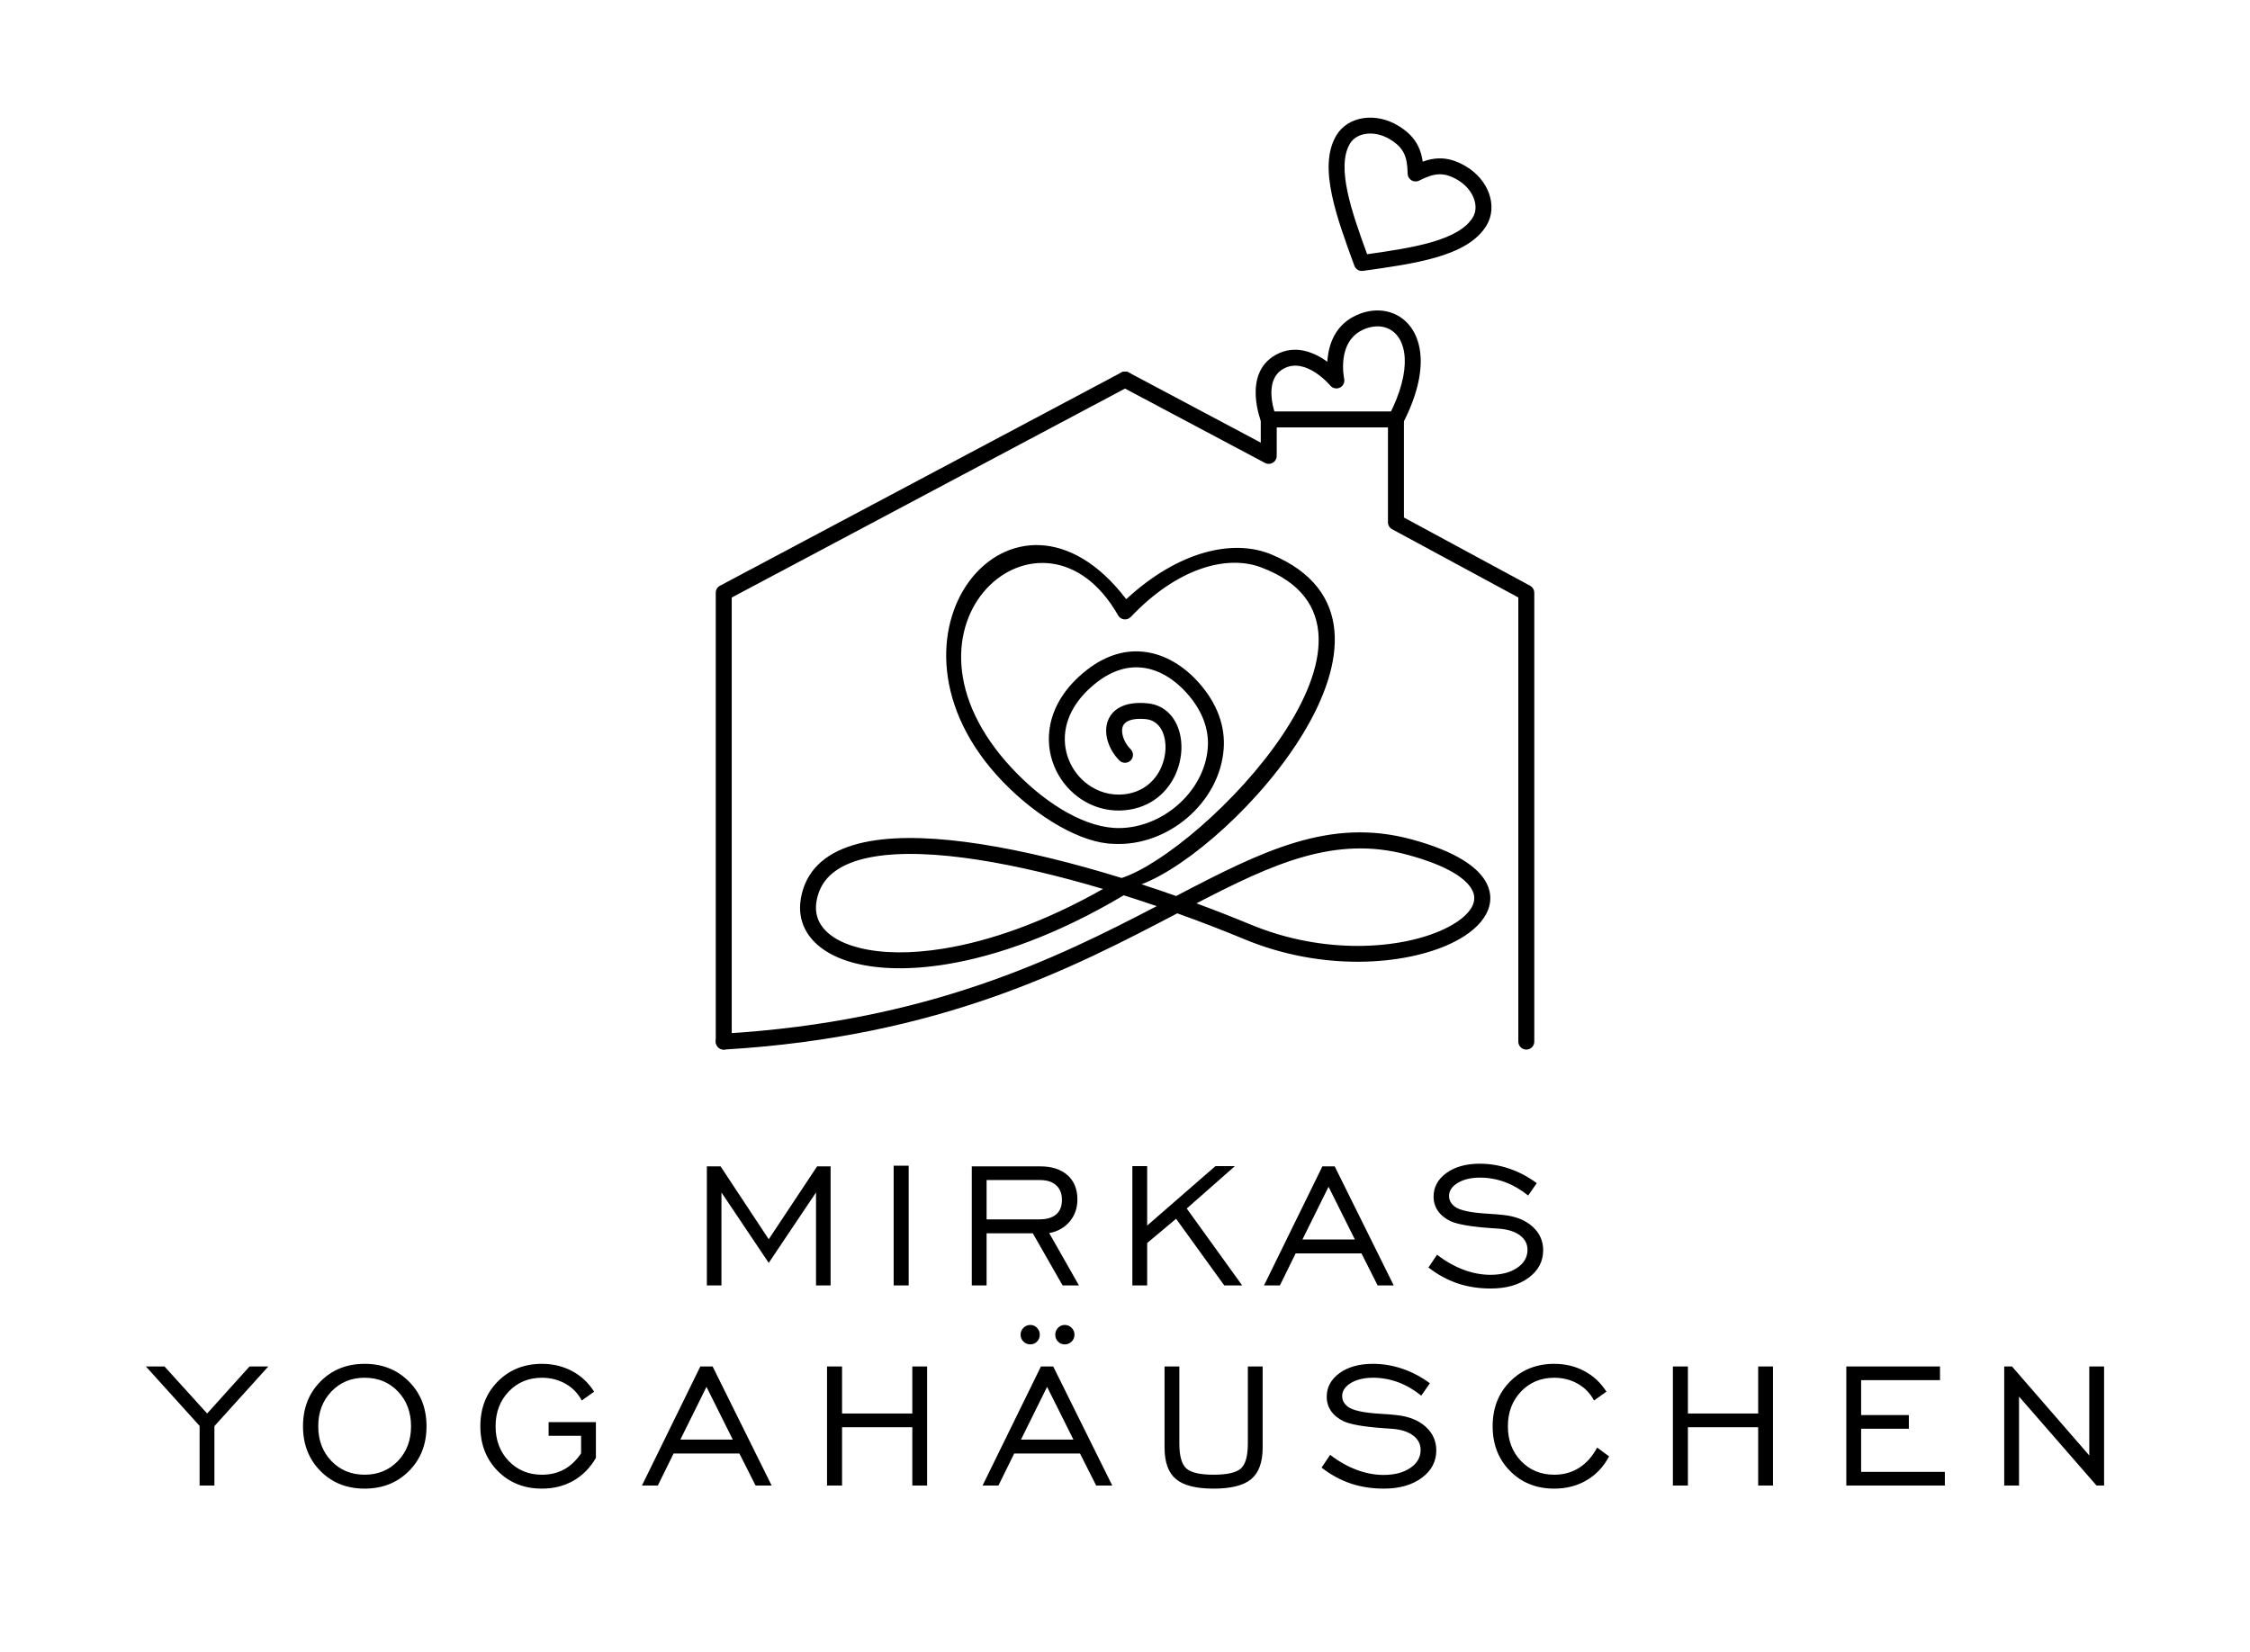 <?xml version="1.0" encoding="UTF-8"?><!DOCTYPE svg PUBLIC "-//W3C//DTD SVG 1.1//EN" "http://www.w3.org/Graphics/SVG/1.1/DTD/svg11.dtd"><!--Creator: CorelDRAW 2020 (64-Bit)--><svg xmlns="http://www.w3.org/2000/svg" xml:space="preserve" width="8.025in" height="5.893in" version="1.1" style="shape-rendering:geometricPrecision; text-rendering:geometricPrecision; image-rendering:optimizeQuality; fill-rule:evenodd; clip-rule:evenodd" viewBox="0 0 37323.22 27409.26" xmlns:xlink="http://www.w3.org/1999/xlink" xmlns:xodm="http://www.corel.com/coreldraw/odm/2003"><defs><style type="text/css"><![CDATA[
    .fil0 {fill:none}
    .fil1 {fill:#000000}
    .fil2 {fill:#000000;fill-rule:nonzero}
   ]]></style></defs><g id="Layer_x0020_1"><polygon class="fil0" points="-0,0 37323.22,0 37323.22,27409.26 -0,27409.26 "/><g id="_2451714219408"><path class="fil1" d="M3310.17 24649.69l0 -989.64 -890.67 -985.96 308.49 0 707.41 780.1 703.12 -780.1 311.55 0 -894.33 989.64 0 985.96 -245.57 0zm2737.85 -179.6c221.75,0 405.63,-75.75 551.63,-227.24 145.39,-151.51 218.09,-343.92 218.09,-576.68 0,-233.36 -72.7,-426.4 -217.48,-577.89 -144.77,-151.51 -329.26,-227.26 -552.24,-227.26 -221.75,0 -405.62,76.38 -551.63,228.47 -145.37,152.11 -218.07,344.55 -218.07,576.68 0,232.76 72.7,425.17 218.07,576.68 146.02,151.49 329.88,227.24 551.63,227.24zm-0.6 230.91c-296.28,0 -540.63,-97.73 -733.06,-292.62 -192.43,-194.87 -288.95,-442.28 -288.95,-742.22 0,-300.55 96.52,-548.57 290.18,-743.44 193.04,-194.87 436.78,-292.62 731.83,-292.62 295.67,0 540.63,97.75 735.5,293.84 194.27,195.47 291.41,442.88 291.41,742.22 0,299.94 -97.14,547.35 -290.79,742.22 -193.66,194.89 -439.24,292.62 -736.12,292.62zm3591.27 -586.44l0 -289.56 -538.81 0 0 -227.24 784.39 0 0 593.77c-95.31,164.33 -219.92,290.18 -373.26,378.15 -153.32,87.35 -327.43,131.33 -521.69,131.33 -295.67,0 -540.02,-97.73 -733.06,-292.62 -192.43,-194.87 -288.95,-442.28 -288.95,-742.22 0,-300.55 96.52,-548.57 289.56,-743.44 193.66,-194.87 437.4,-292.62 731.85,-292.62 182.64,0 349.42,39.72 499.7,119.74 150.28,80.02 272.46,194.27 366.52,342.09l-205.25 146.6c-62.31,-117.89 -151.49,-210.75 -268.79,-277.33 -116.68,-66.6 -247.41,-100.2 -391.57,-100.2 -221.75,0 -405.63,76.38 -551.03,228.47 -145.37,152.11 -218.07,344.55 -218.07,576.68 0,232.76 72.7,425.17 218.07,576.68 145.39,151.49 329.28,227.24 551.03,227.24 138.67,0 261.45,-29.94 369.58,-89.19 107.52,-59.86 200.99,-148.43 279.8,-266.34zm1646.8 -227.24l869.9 0 -436.78 -874.79 -433.12 874.79zm-637.15 762.38l968.25 -1975.6 204.03 0 979.26 1975.6 -266.96 0 -268.17 -531.47 -1091.65 0 -261.45 531.47 -263.3 0zm3070.18 0l0 -1975.6 249.25 0 0 780.71 1165.56 0 0 -780.71 245.57 0 0 1975.6 -245.57 0 0 -967.65 -1165.56 0 0 967.65 -249.25 0zm3217.41 -762.38l869.9 0 -436.78 -874.79 -433.12 874.79zm-637.15 762.38l968.25 -1975.6 204.03 0 979.26 1975.6 -266.96 0 -268.17 -531.47 -1091.65 0 -261.45 531.47 -263.3 0zm1205.88 -2503.41c0,-43.98 15.27,-81.85 45.82,-113.62 30.54,-31.77 67.81,-47.65 111.79,-47.65 43.98,0 81.87,15.88 113.62,47.65 31.77,31.77 47.66,69.64 47.66,113.62 0,45.21 -15.89,83.7 -47.66,114.85 -31.75,31.17 -69.64,46.44 -113.62,46.44 -43.98,0 -81.25,-15.27 -111.79,-46.44 -30.54,-31.15 -45.82,-69.64 -45.82,-114.85zm-575.45 0c0,-43.98 15.89,-81.85 47.66,-113.62 31.75,-31.77 69.64,-47.65 113.62,-47.65 43.98,0 81.25,15.88 111.79,47.65 30.54,31.77 45.82,69.64 45.82,113.62 0,45.21 -15.27,83.7 -45.82,114.85 -30.54,31.17 -67.81,46.44 -111.79,46.44 -43.98,0 -81.87,-15.27 -113.62,-46.44 -31.77,-31.15 -47.66,-69.64 -47.66,-114.85zm2634.02 527.81l0 1279.2c0,204.65 38.49,342.09 115.45,412.34 76.98,69.64 227.87,104.47 453.88,104.47 225.43,0 376.32,-34.83 452.68,-104.47 76.36,-70.24 114.23,-207.69 114.23,-412.34l0 -1279.2 245.57 0 0 1345.17c0,243.12 -62.92,417.83 -189.38,523.52 -126.44,105.68 -334.75,158.21 -624.31,158.21 -289.56,0 -497.87,-52.54 -624.33,-158.21 -126.46,-105.69 -189.38,-280.4 -189.38,-523.52l0 -1345.17 245.57 0zm2359.11 1678.09l142.96 -211.97c139.88,108.13 285.27,190.6 436.16,248.03 150.89,56.8 300.56,85.51 448.39,85.51 182.66,0 331.11,-38.49 444.73,-116.06 114.23,-77.59 171.05,-177.16 171.05,-298.73 0,-96.52 -40.93,-175.94 -122.8,-238.25 -81.85,-62.3 -194.87,-99.56 -339.04,-111.79 -34.81,-3.66 -84.91,-7.32 -150.28,-10.38 -324.99,-23.22 -546.12,-61.09 -664.63,-114.85 -91.63,-44.59 -161.89,-101.41 -209.54,-171.05 -47.65,-70.24 -71.47,-148.43 -71.47,-235.8 0,-158.83 70.87,-289.56 213.2,-392.8 141.71,-102.64 326.2,-153.94 552.84,-153.94 164.95,0 327.44,26.88 488.11,81.25 160.65,54.37 313.38,135.01 457.55,241.31l-142.96 205.25c-122.17,-98.35 -249.84,-172.27 -384.25,-222.36 -134.39,-49.5 -272.46,-74.55 -414.17,-74.55 -149.05,0 -271.85,29.33 -368.97,87.36 -96.52,58.03 -144.79,130.73 -144.79,218.09 0,34.21 7.95,65.98 23.22,94.69 15.27,28.71 39.7,56.2 71.47,81.25 81.25,60.48 256.58,99.58 526.58,116.06 124.02,7.34 220.54,14.67 288.35,23.22 200.36,22.6 359.2,86.74 476.48,193.04 116.68,106.3 175.33,236.42 175.33,391.57 0,184.49 -80.04,336.6 -240.7,455.73 -160.65,119.12 -371.41,178.98 -631.65,178.98 -196.7,0 -379.96,-28.71 -548.57,-85.51 -169.22,-57.42 -329.88,-144.79 -482.6,-263.3zm4571.73 -332.92l197.93 146.6c-90.4,171.67 -215.03,304.23 -372.64,396.46 -157,92.25 -335.98,138.67 -536.96,138.67 -295.67,0 -540.02,-97.73 -733.06,-292.62 -192.43,-194.87 -288.95,-442.28 -288.95,-742.22 0,-300.55 96.52,-548.57 289.56,-743.44 193.66,-194.87 437.4,-292.62 731.85,-292.62 182.64,0 349.42,39.72 499.7,119.74 150.28,80.02 272.46,194.27 366.52,342.09l-205.86 146.6c-61.71,-117.89 -151.51,-210.75 -268.19,-277.33 -116.68,-66.6 -247.41,-100.2 -391.57,-100.2 -221.75,0 -405.63,76.38 -551.03,228.47 -145.37,152.11 -218.07,344.55 -218.07,576.68 0,232.76 72.7,425.17 218.07,576.68 145.39,151.49 329.28,227.24 551.03,227.24 155.17,0 292.62,-38.49 412.96,-114.85 120.34,-76.36 219.92,-188.15 298.71,-335.98zm1256.47 630.42l0 -1975.6 249.25 0 0 780.71 1165.56 0 0 -780.71 245.57 0 0 1975.6 -245.57 0 0 -967.65 -1165.56 0 0 967.65 -249.25 0zm2877.14 0l0 -1975.6 1554.09 0 0 227.24 -1308.51 0 0 579.12 791.71 0 0 227.26 -791.71 0 0 714.73 1389.16 0 0 227.24 -1634.73 0zm2619.35 0l0 -1975.6 128.91 0 1282.24 1476.5 0 -1476.5 245.57 0 0 1975.6 -125.23 0 -1285.92 -1476.5 0 1476.5 -245.57 0z"/><path class="fil1" d="M11725.19 21329.07l0 -1975.6 227.24 0 799.04 1209.56 802.7 -1209.56 223.58 0 0 1975.6 -241.91 0 0 -1542.48 -784.37 1168.62 -784.37 -1168.62 0 1542.48 -241.91 0zm3098.75 0l0 -1986.59 249.24 0 0 1986.59 -249.24 0zm1541.58 -1095.92l872.34 0c124,0 218.09,-27.5 281.63,-82.47 64.13,-54.37 95.9,-135.01 95.9,-241.31 0,-103.24 -31.77,-184.49 -95.9,-241.89 -63.54,-58.05 -153.34,-86.76 -269.42,-86.76l-884.55 0 0 652.44zm-245.57 1095.92l0 -1975.6 1133.81 0c193.04,0 343.92,48.87 453.88,146 109.34,97.14 164.33,231.53 164.33,403.18 0,142.96 -42.78,265.13 -128.29,367.14 -86.14,102.03 -199.15,165.55 -339.66,190.6l493.6 868.67 -271.23 0 -494.21 -865.01 -766.66 0 0 865.01 -245.57 0zm2663.78 0l0 -1979.26 245.57 0 0 985.96 1133.2 -985.96 321.93 0 -798.43 703.12 919.38 1276.14 -296.88 0 -799.64 -1105.7 -479.56 402.58 0 703.12 -245.57 0zm2821.4 -762.38l869.9 0 -436.78 -874.79 -433.12 874.79zm-637.15 762.38l968.25 -1975.6 204.03 0 979.26 1975.6 -266.96 0 -268.17 -531.47 -1091.65 0 -261.45 531.47 -263.3 0zm2727.32 -297.51l142.96 -211.97c139.88,108.13 285.27,190.6 436.16,248.03 150.89,56.8 300.56,85.51 448.39,85.51 182.66,0 331.11,-38.49 444.73,-116.06 114.23,-77.59 171.05,-177.16 171.05,-298.73 0,-96.52 -40.93,-175.94 -122.8,-238.25 -81.85,-62.3 -194.87,-99.56 -339.04,-111.79 -34.81,-3.66 -84.91,-7.32 -150.28,-10.38 -324.99,-23.22 -546.12,-61.09 -664.63,-114.85 -91.63,-44.59 -161.89,-101.41 -209.54,-171.05 -47.65,-70.24 -71.47,-148.43 -71.47,-235.8 0,-158.83 70.87,-289.56 213.2,-392.8 141.71,-102.64 326.2,-153.94 552.84,-153.94 164.95,0 327.44,26.88 488.11,81.25 160.65,54.37 313.38,135.01 457.55,241.31l-142.96 205.25c-122.17,-98.35 -249.84,-172.27 -384.25,-222.36 -134.39,-49.5 -272.46,-74.55 -414.17,-74.55 -149.05,0 -271.85,29.33 -368.97,87.36 -96.52,58.03 -144.79,130.73 -144.79,218.09 0,34.21 7.95,65.98 23.22,94.69 15.27,28.71 39.7,56.2 71.47,81.25 81.25,60.48 256.58,99.58 526.58,116.06 124.02,7.34 220.54,14.67 288.35,23.22 200.36,22.6 359.2,86.74 476.48,193.04 116.68,106.3 175.33,236.42 175.33,391.57 0,184.49 -80.04,336.6 -240.7,455.73 -160.65,119.12 -371.41,178.98 -631.65,178.98 -196.7,0 -379.96,-28.71 -548.57,-85.51 -169.22,-57.42 -329.88,-144.79 -482.6,-263.3z"/><path class="fil2" d="M18754.63 12430.86c51.91,51.14 52.66,134.77 1.56,186.72 -51.14,51.93 -134.77,52.66 -186.72,1.57 -100.53,-98.64 -177.82,-235.56 -207.25,-372.6 -20.73,-96.65 -18.46,-195.24 14.47,-284.34 35.1,-94.85 102.27,-176.21 209.28,-230.71 105.47,-53.62 251.03,-79.56 444.53,-62.02 245.04,22.28 412.61,170.9 499.99,376.35 49.66,116.97 72.15,252.44 66.78,391.74 -5.4,137.46 -37.48,279.23 -97,410.91 -134.5,297.83 -407.12,548.92 -824.27,594.04 -296.39,32.04 -574.01,-55.1 -794.24,-219.19 -174.97,-130.34 -313.88,-309.41 -396.84,-515.72 -83.15,-206.53 -110.84,-440.26 -63.69,-679.65 61.38,-311.44 249.05,-631.38 605.89,-910.28 326.77,-255.57 650.68,-335.85 948.48,-302.38 357.38,40.23 671.3,245.1 904.97,506.8 315.78,353.39 445.19,730.72 418.18,1103.3 -64.71,892.88 -928.74,1626.93 -1829.68,1576.41 -520.26,-10.6 -1247.26,-422.94 -1831.74,-1028.48 -2337.03,-2421.15 184.62,-5472.12 2044.67,-3031.25 873.18,-806.05 1781.35,-1006.12 2413.46,-739.87 2745.94,1157.02 -602.1,4879.27 -2159.54,5470.9 193.5,62.94 385.02,128.07 573.55,194.45 1441.53,-753.29 2552.1,-1307.58 3909.01,-939.28 729.16,197.91 1118,465.2 1248.51,741.3 93.17,196.98 64.58,393.13 -61.31,573.24 -111.57,159.64 -302.87,304.13 -552.78,419.94 -759.32,352.02 -2110.15,461.81 -3409.2,-77.81 -348.32,-144.7 -724,-290.25 -1114.6,-430.1l-7.05 3.72c-1713.05,895.94 -3908.51,2044.19 -7509.14,2256.84 -72.82,4.27 -135.34,-51.38 -139.61,-124.17 -4.34,-72.81 51.29,-135.36 124.1,-139.57 3398.69,-200.73 5530.61,-1250.67 7190.61,-2116.18 -180.73,-61.78 -363.76,-121.86 -547.93,-179.85 -1090.28,650.26 -2102.5,1007.71 -2941.89,1144.59 -595.49,97.03 -1107.36,83.74 -1501.97,-14.61 -417.32,-104.05 -710.74,-304.81 -844.72,-574.48 -72.2,-145.45 -97.31,-308.75 -69.78,-485.62 14.12,-91.03 37.5,-174.97 69.47,-251.98 165.97,-399.65 553.57,-624.22 1084.86,-717.18 500.91,-87.66 1136.3,-57.9 1833.3,50.32 737.4,114.56 1545.92,317.43 2336.48,561.78 1356.11,-440.94 4984.77,-4158.81 2309.87,-5155.37 -572.41,-213.27 -1393.24,17.51 -2156.92,822.86 -0.07,-0.07 -27.96,22.52 -31.04,24.24 -63.1,36.27 -143.76,14.5 -180,-48.56 -1241.48,-2187.44 -3994.17,153.69 -1754.27,2543.89 480.27,512.39 1114.62,945.78 1690.03,982.57 756.83,42.45 1497.27,-582.89 1551.51,-1331.24 21.96,-302.72 -86.72,-613.19 -350.9,-908.87 -194.5,-217.78 -451.08,-387.73 -737.44,-419.9 -233.56,-26.31 -491.33,39.72 -757.18,247.52 -301.31,235.56 -458.68,499.57 -508.65,753 -36.93,187.51 -15.44,370 49.18,530.77 64.86,160.99 172.93,300.56 308.95,401.9 169.2,126.06 382.16,192.98 609.11,168.48 309.46,-33.44 511.62,-219.43 611.2,-439.88 45.63,-100.99 70.22,-208.55 74.25,-311.61 3.9,-101.19 -11.7,-197.78 -46.18,-279.03 -50.5,-118.93 -144.88,-204.67 -280.68,-217.03 -138.95,-12.54 -236.36,2.47 -300.73,35.16 -42.54,21.61 -68.41,51.75 -81.01,85.84 -14.72,39.96 -14.89,88.35 -4.1,138.53 18.7,87.22 68.67,175.19 133.8,239.11zm-3098.88 3308.69c757.65,-123.49 1662.46,-434.16 2640.93,-988.98 -704.4,-209.45 -1415.01,-381.74 -2067.72,-483.18 -668.75,-103.84 -1274.99,-133.01 -1747.38,-50.32 -441.87,77.33 -759.48,252.61 -886.27,557.82 -24.45,58.96 -42.39,122.65 -52.9,190.99 -18.84,120.89 -2.31,231.29 45.94,328.38 98.52,198.26 331.53,350.26 670.93,434.79 362.14,90.31 837.64,101.65 1396.48,10.51zm4190.95 -750.33c313.12,115.49 614.82,233.91 898.36,351.63 1225.29,508.91 2490.2,409.72 3197.15,81.98 208.15,-96.48 363.04,-210.45 447.26,-331 69.99,-100.2 87.31,-206.35 38.56,-309.48 -99.16,-209.83 -432.74,-423.18 -1078.83,-598.56 -1193.7,-324.04 -2216.5,138.4 -3502.5,805.43z"/><path class="fil2" d="M18599.99 6180.87c64.55,-34.26 144.7,-9.71 178.96,54.84 34.24,64.55 9.69,144.7 -54.86,178.96l-6586.54 3500.33 0 7368.51c0,73.12 -59.31,132.43 -132.43,132.43 -73.1,0 -132.41,-59.31 -132.41,-132.43l0 -7448 0.07 0c0.04,-47.33 25.53,-93.15 70.3,-116.88l6656.91 -3537.76z"/><path class="fil2" d="M18599.99 6414.67c-64.55,-34.26 -89.1,-114.41 -54.84,-178.96 34.24,-64.55 114.39,-89.1 178.94,-54.84l2189.64 1163.62 0 -384.67c0,-73.1 59.31,-132.41 132.41,-132.41l2110.24 0c73.1,0 132.41,59.31 132.41,132.41l0 1627.32 2092.76 1132.03c44.3,23.86 69.51,69.36 69.57,116.35l0.27 0 0 7448c0,73.12 -59.31,132.43 -132.43,132.43 -73.12,0 -132.43,-59.31 -132.43,-132.43l0 -7369.41 -2084.66 -1127.65c-45.96,-20.8 -77.92,-67.06 -77.92,-120.75l0 -1573.46 -1845.39 0 0 472.47 -0.07 0c0.04,20.97 -4.93,42.26 -15.45,62.06 -34.24,64.55 -114.39,89.1 -178.94,54.84l-2384.11 -1266.95z"/><path class="fil2" d="M21168.2 6909.66c27.69,67.4 -4.49,144.53 -71.89,172.22 -67.4,27.69 -144.55,-4.5 -172.22,-71.91 -0.92,-2.25 -328.49,-806.91 238.98,-1122.21 324.55,-180.31 643.74,-38.12 855.29,114.01 16.44,-273.21 122.14,-636.89 538.08,-794.68 153.07,-58.07 308,-70.33 449.64,-38.89 153.96,34.17 290.42,119.01 390.78,251.89 96.1,127.26 158.3,298.15 168.96,509.5 14.52,286.74 -67.04,653.31 -292.05,1090.76 -33.38,64.82 -113.09,90.28 -177.91,56.89 -64.82,-33.4 -90.28,-113.11 -56.89,-177.93 201.9,-392.49 275.48,-712.88 263.12,-957.28 -7.82,-154.31 -50.54,-275.62 -116.28,-362.66 -61.42,-81.32 -144.02,-133.07 -236.64,-153.6 -91.52,-20.31 -194.71,-11.22 -299.59,28.57 -492.94,186.96 -352.15,829.87 -351.76,831.67l-0.31 0.07c9.78,46.33 -5.75,96.37 -44.68,128.71 -56,46.53 -139.15,38.89 -185.68,-17.08 -1.14,-1.37 -405.58,-484.96 -775.84,-279.27 -363.35,201.9 -123.77,789.59 -123.11,791.24z"/><path class="fil2" d="M23600.36 2682.09c88.46,-32.15 174.18,-51.03 261.98,-53.89 148.56,-4.8 294.98,35.98 459.51,134.74 183.11,109.94 313.62,270.86 376.26,441.87 66.14,180.7 58.45,373.72 -38.91,535.85 -157.13,261.83 -462.51,422.28 -841.78,531.87 -359.76,103.99 -784.13,163.15 -1208.44,222.19 -62.7,8.62 -121.28,-28.24 -142.15,-85.39l-0.07 0.04c-147.39,-402.3 -294.83,-804.69 -372.2,-1171.22 -81.52,-386.04 -83.52,-730.68 73.58,-992.39 97.51,-162.33 264.29,-259.99 454.97,-286.54 180.39,-25.1 383.62,14.26 566.43,124 164.71,98.84 269.73,209.02 335.41,342.77 38.64,78.54 62.24,162.92 75.42,256.08zm270.28 209.87c-100.02,3.24 -205.07,41.24 -327.87,104.47l-0.07 -0.16c-17.69,9.12 -37.67,14.39 -58.89,14.63 -72.79,0.86 -132.57,-57.52 -133.44,-130.32 -1.92,-137.77 -17.91,-248.41 -62.28,-338.69 -42.54,-86.59 -115.73,-161.12 -234.07,-232.12 -129.57,-77.77 -271.01,-106.02 -394.72,-88.83 -113.46,15.8 -210.73,70.54 -264.64,160.33 -117.14,195.13 -110.29,477.38 -41.53,803.08 66.71,315.94 193.5,673.24 325.25,1033.9 380.33,-53.25 755.27,-109.43 1065.61,-199.15 319.5,-92.31 571.63,-218.93 688.69,-413.95 53.98,-89.96 56.56,-201.66 17.16,-309.33 -42.98,-117.28 -134.3,-228.78 -263.52,-306.35 -118.46,-71.12 -218.86,-100.64 -315.69,-97.51z"/></g></g></svg>